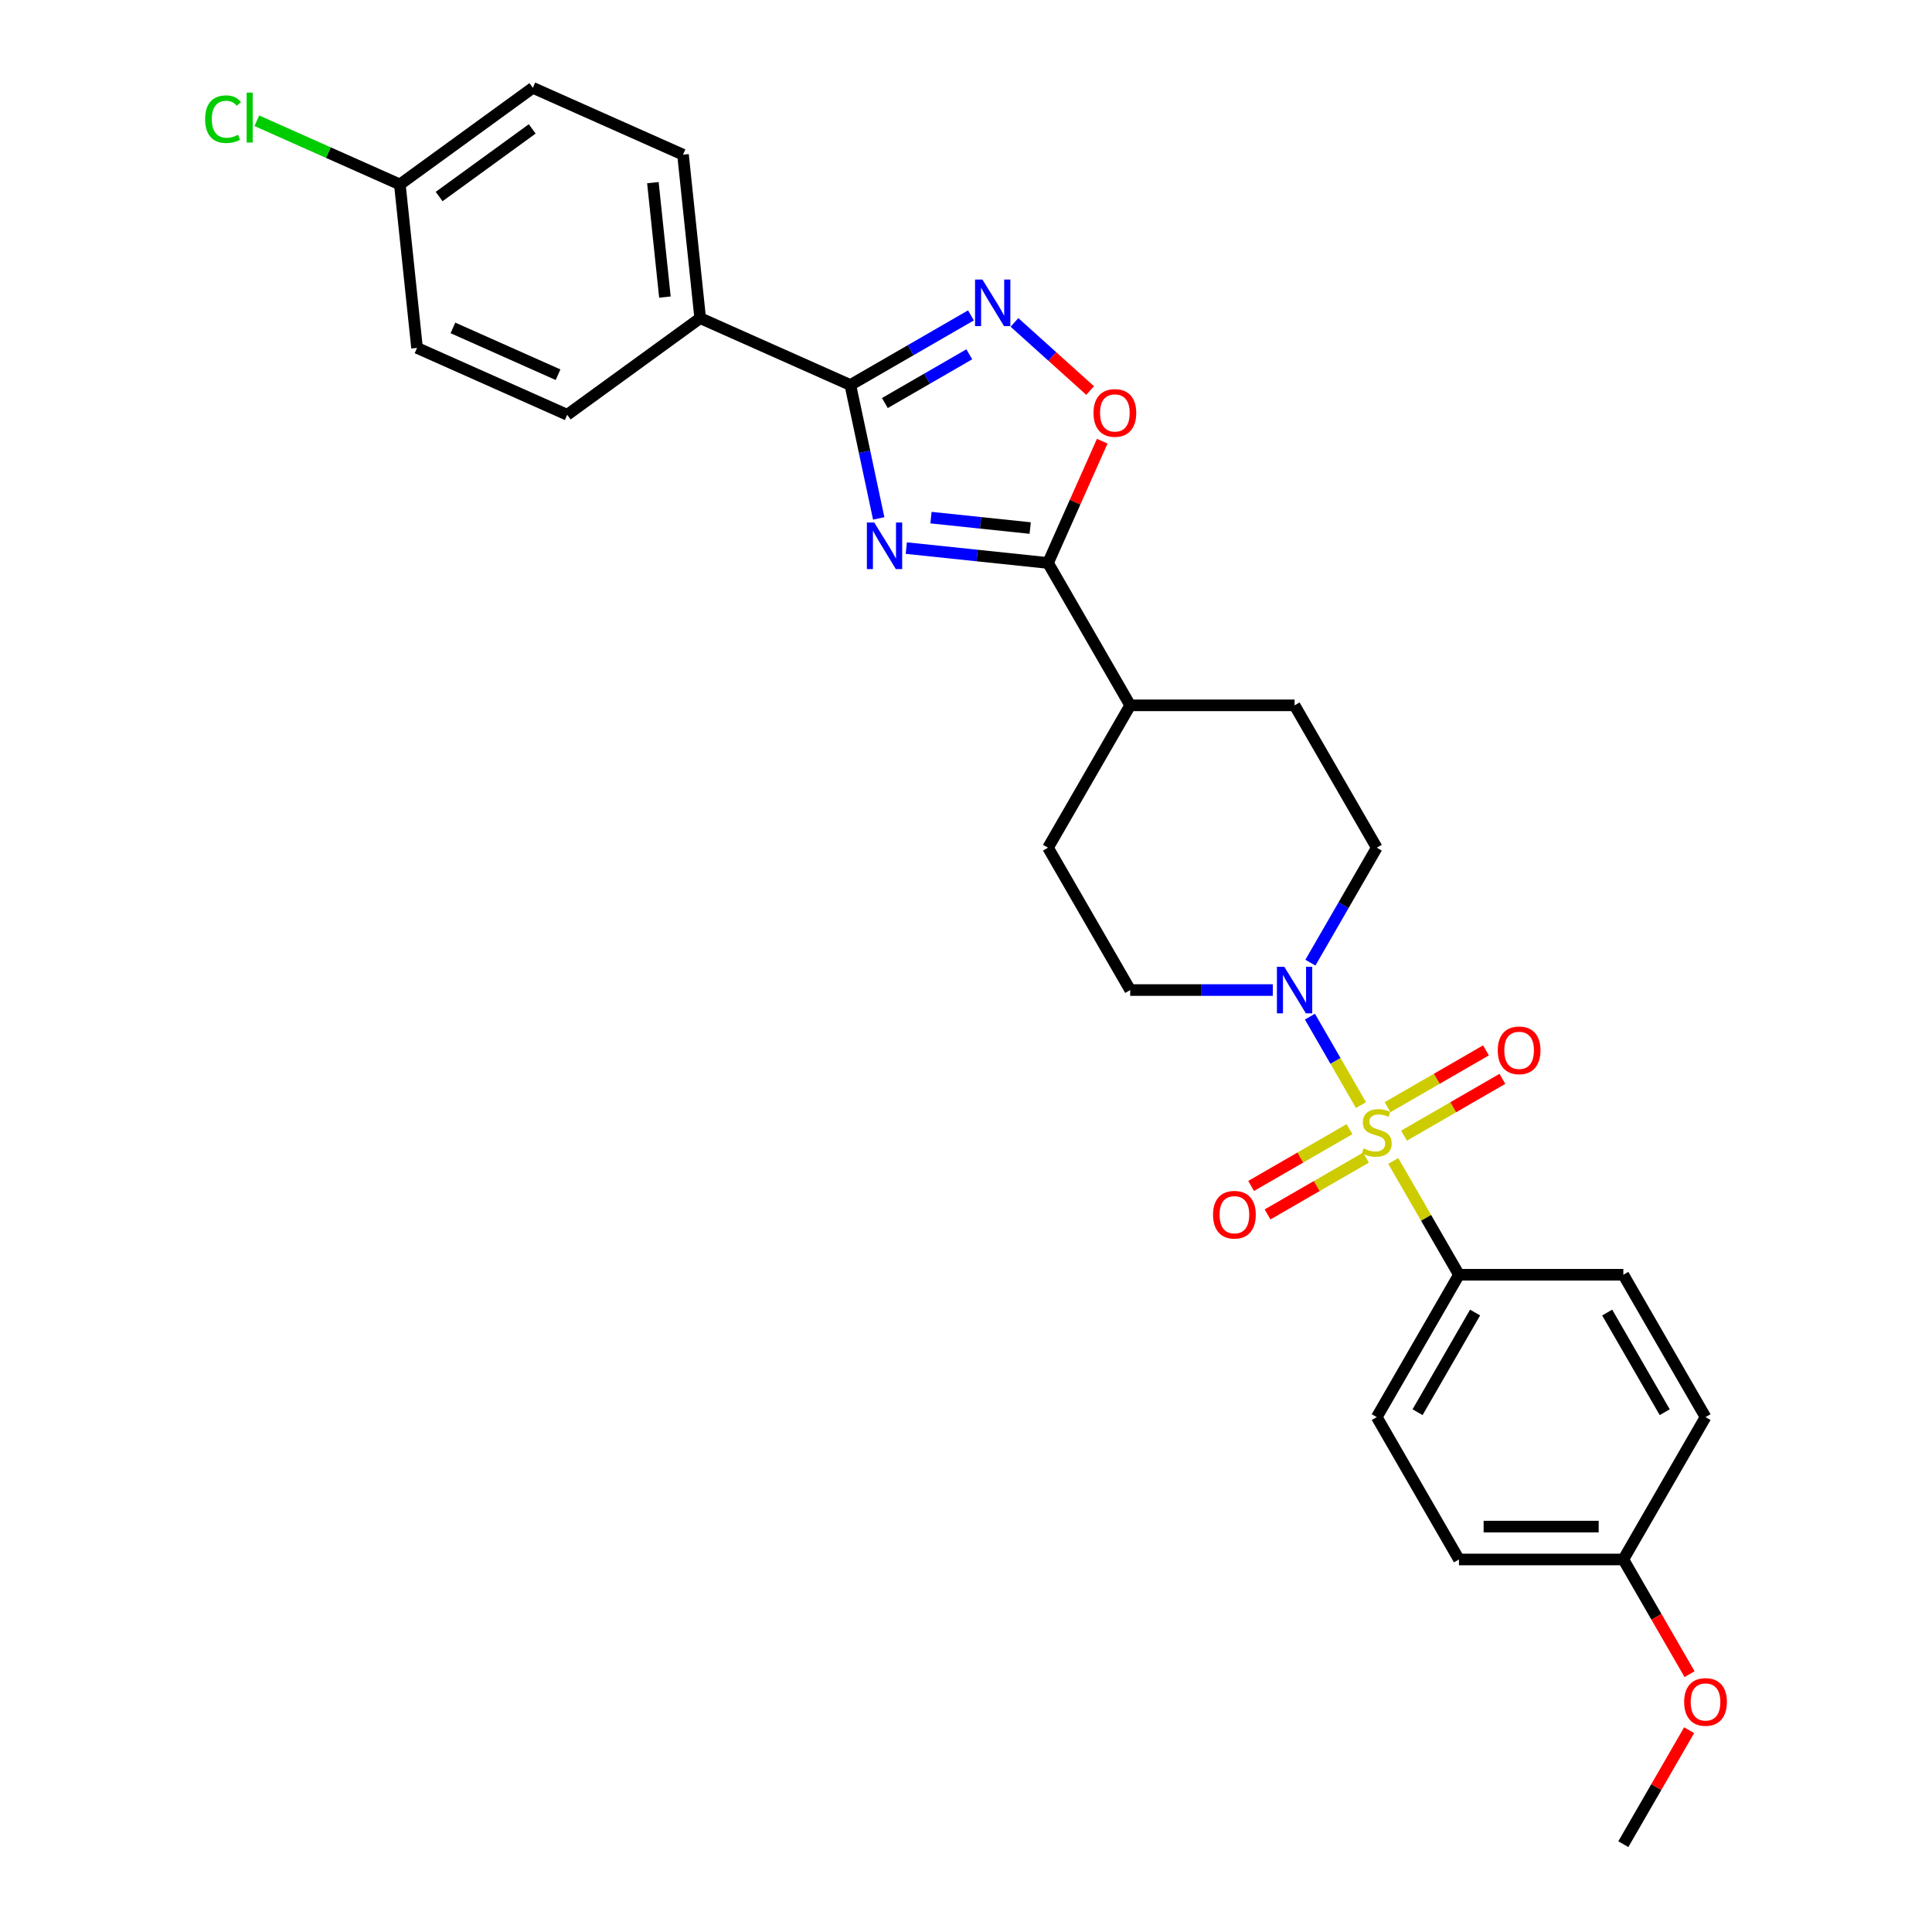 <?xml version='1.0' encoding='iso-8859-1'?>
<svg version='1.1' baseProfile='full'
              xmlns='http://www.w3.org/2000/svg'
                      xmlns:rdkit='http://www.rdkit.org/xml'
                      xmlns:xlink='http://www.w3.org/1999/xlink'
                  xml:space='preserve'
width='1000px' height='1000px' viewBox='0 0 1000 1000'>
<!-- END OF HEADER -->
<rect style='opacity:1.0;fill:#FFFFFF;stroke:none' width='1000' height='1000' x='0' y='0'> </rect>
<path class='bond-4' d='M 704.448,571.99 L 691.233,549.102' style='fill:none;fill-rule:evenodd;stroke:#CCCC00;stroke-width:6px;stroke-linecap:butt;stroke-linejoin:miter;stroke-opacity:1' />
<path class='bond-4' d='M 691.233,549.102 L 678.019,526.214' style='fill:none;fill-rule:evenodd;stroke:#0000FF;stroke-width:6px;stroke-linecap:butt;stroke-linejoin:miter;stroke-opacity:1' />
<path class='bond-6' d='M 721.149,600.918 L 738.151,630.365' style='fill:none;fill-rule:evenodd;stroke:#CCCC00;stroke-width:6px;stroke-linecap:butt;stroke-linejoin:miter;stroke-opacity:1' />
<path class='bond-6' d='M 738.151,630.365 L 755.153,659.813' style='fill:none;fill-rule:evenodd;stroke:#000000;stroke-width:6px;stroke-linecap:butt;stroke-linejoin:miter;stroke-opacity:1' />
<path class='bond-7' d='M 726.718,587.81 L 752.182,573.109' style='fill:none;fill-rule:evenodd;stroke:#CCCC00;stroke-width:6px;stroke-linecap:butt;stroke-linejoin:miter;stroke-opacity:1' />
<path class='bond-7' d='M 752.182,573.109 L 777.646,558.407' style='fill:none;fill-rule:evenodd;stroke:#FF0000;stroke-width:6px;stroke-linecap:butt;stroke-linejoin:miter;stroke-opacity:1' />
<path class='bond-7' d='M 718.21,573.074 L 743.674,558.372' style='fill:none;fill-rule:evenodd;stroke:#CCCC00;stroke-width:6px;stroke-linecap:butt;stroke-linejoin:miter;stroke-opacity:1' />
<path class='bond-7' d='M 743.674,558.372 L 769.137,543.671' style='fill:none;fill-rule:evenodd;stroke:#FF0000;stroke-width:6px;stroke-linecap:butt;stroke-linejoin:miter;stroke-opacity:1' />
<path class='bond-8' d='M 698.505,584.45 L 673.041,599.152' style='fill:none;fill-rule:evenodd;stroke:#CCCC00;stroke-width:6px;stroke-linecap:butt;stroke-linejoin:miter;stroke-opacity:1' />
<path class='bond-8' d='M 673.041,599.152 L 647.578,613.853' style='fill:none;fill-rule:evenodd;stroke:#FF0000;stroke-width:6px;stroke-linecap:butt;stroke-linejoin:miter;stroke-opacity:1' />
<path class='bond-8' d='M 707.013,599.187 L 681.55,613.888' style='fill:none;fill-rule:evenodd;stroke:#CCCC00;stroke-width:6px;stroke-linecap:butt;stroke-linejoin:miter;stroke-opacity:1' />
<path class='bond-8' d='M 681.55,613.888 L 656.086,628.59' style='fill:none;fill-rule:evenodd;stroke:#FF0000;stroke-width:6px;stroke-linecap:butt;stroke-linejoin:miter;stroke-opacity:1' />
<path class='bond-0' d='M 469.097,283.689 L 505.773,287.543' style='fill:none;fill-rule:evenodd;stroke:#0000FF;stroke-width:6px;stroke-linecap:butt;stroke-linejoin:miter;stroke-opacity:1' />
<path class='bond-0' d='M 505.773,287.543 L 542.448,291.398' style='fill:none;fill-rule:evenodd;stroke:#000000;stroke-width:6px;stroke-linecap:butt;stroke-linejoin:miter;stroke-opacity:1' />
<path class='bond-0' d='M 481.878,267.922 L 507.551,270.62' style='fill:none;fill-rule:evenodd;stroke:#0000FF;stroke-width:6px;stroke-linecap:butt;stroke-linejoin:miter;stroke-opacity:1' />
<path class='bond-0' d='M 507.551,270.62 L 533.224,273.319' style='fill:none;fill-rule:evenodd;stroke:#000000;stroke-width:6px;stroke-linecap:butt;stroke-linejoin:miter;stroke-opacity:1' />
<path class='bond-1' d='M 454.819,268.33 L 447.481,233.806' style='fill:none;fill-rule:evenodd;stroke:#0000FF;stroke-width:6px;stroke-linecap:butt;stroke-linejoin:miter;stroke-opacity:1' />
<path class='bond-1' d='M 447.481,233.806 L 440.143,199.282' style='fill:none;fill-rule:evenodd;stroke:#000000;stroke-width:6px;stroke-linecap:butt;stroke-linejoin:miter;stroke-opacity:1' />
<path class='bond-9' d='M 440.143,199.282 L 362.417,164.676' style='fill:none;fill-rule:evenodd;stroke:#000000;stroke-width:6px;stroke-linecap:butt;stroke-linejoin:miter;stroke-opacity:1' />
<path class='bond-30' d='M 440.143,199.282 L 471.352,181.264' style='fill:none;fill-rule:evenodd;stroke:#000000;stroke-width:6px;stroke-linecap:butt;stroke-linejoin:miter;stroke-opacity:1' />
<path class='bond-30' d='M 471.352,181.264 L 502.561,163.245' style='fill:none;fill-rule:evenodd;stroke:#0000FF;stroke-width:6px;stroke-linecap:butt;stroke-linejoin:miter;stroke-opacity:1' />
<path class='bond-30' d='M 458.014,208.613 L 479.86,196' style='fill:none;fill-rule:evenodd;stroke:#000000;stroke-width:6px;stroke-linecap:butt;stroke-linejoin:miter;stroke-opacity:1' />
<path class='bond-30' d='M 479.86,196 L 501.706,183.387' style='fill:none;fill-rule:evenodd;stroke:#0000FF;stroke-width:6px;stroke-linecap:butt;stroke-linejoin:miter;stroke-opacity:1' />
<path class='bond-2' d='M 542.448,291.398 L 584.989,365.081' style='fill:none;fill-rule:evenodd;stroke:#000000;stroke-width:6px;stroke-linecap:butt;stroke-linejoin:miter;stroke-opacity:1' />
<path class='bond-5' d='M 542.448,291.398 L 556.482,259.878' style='fill:none;fill-rule:evenodd;stroke:#000000;stroke-width:6px;stroke-linecap:butt;stroke-linejoin:miter;stroke-opacity:1' />
<path class='bond-5' d='M 556.482,259.878 L 570.516,228.357' style='fill:none;fill-rule:evenodd;stroke:#FF0000;stroke-width:6px;stroke-linecap:butt;stroke-linejoin:miter;stroke-opacity:1' />
<path class='bond-3' d='M 525.091,166.884 L 544.668,184.512' style='fill:none;fill-rule:evenodd;stroke:#0000FF;stroke-width:6px;stroke-linecap:butt;stroke-linejoin:miter;stroke-opacity:1' />
<path class='bond-3' d='M 544.668,184.512 L 564.245,202.139' style='fill:none;fill-rule:evenodd;stroke:#FF0000;stroke-width:6px;stroke-linecap:butt;stroke-linejoin:miter;stroke-opacity:1' />
<path class='bond-11' d='M 678.254,498.273 L 695.433,468.518' style='fill:none;fill-rule:evenodd;stroke:#0000FF;stroke-width:6px;stroke-linecap:butt;stroke-linejoin:miter;stroke-opacity:1' />
<path class='bond-11' d='M 695.433,468.518 L 712.612,438.764' style='fill:none;fill-rule:evenodd;stroke:#000000;stroke-width:6px;stroke-linecap:butt;stroke-linejoin:miter;stroke-opacity:1' />
<path class='bond-12' d='M 658.806,512.447 L 621.897,512.447' style='fill:none;fill-rule:evenodd;stroke:#0000FF;stroke-width:6px;stroke-linecap:butt;stroke-linejoin:miter;stroke-opacity:1' />
<path class='bond-12' d='M 621.897,512.447 L 584.989,512.447' style='fill:none;fill-rule:evenodd;stroke:#000000;stroke-width:6px;stroke-linecap:butt;stroke-linejoin:miter;stroke-opacity:1' />
<path class='bond-15' d='M 755.153,659.813 L 712.612,733.496' style='fill:none;fill-rule:evenodd;stroke:#000000;stroke-width:6px;stroke-linecap:butt;stroke-linejoin:miter;stroke-opacity:1' />
<path class='bond-15' d='M 763.508,679.374 L 733.729,730.952' style='fill:none;fill-rule:evenodd;stroke:#000000;stroke-width:6px;stroke-linecap:butt;stroke-linejoin:miter;stroke-opacity:1' />
<path class='bond-16' d='M 755.153,659.813 L 840.234,659.813' style='fill:none;fill-rule:evenodd;stroke:#000000;stroke-width:6px;stroke-linecap:butt;stroke-linejoin:miter;stroke-opacity:1' />
<path class='bond-17' d='M 362.417,164.676 L 353.523,80.06' style='fill:none;fill-rule:evenodd;stroke:#000000;stroke-width:6px;stroke-linecap:butt;stroke-linejoin:miter;stroke-opacity:1' />
<path class='bond-17' d='M 344.159,153.763 L 337.934,94.531' style='fill:none;fill-rule:evenodd;stroke:#000000;stroke-width:6px;stroke-linecap:butt;stroke-linejoin:miter;stroke-opacity:1' />
<path class='bond-18' d='M 362.417,164.676 L 293.584,214.686' style='fill:none;fill-rule:evenodd;stroke:#000000;stroke-width:6px;stroke-linecap:butt;stroke-linejoin:miter;stroke-opacity:1' />
<path class='bond-10' d='M 584.989,365.081 L 542.448,438.764' style='fill:none;fill-rule:evenodd;stroke:#000000;stroke-width:6px;stroke-linecap:butt;stroke-linejoin:miter;stroke-opacity:1' />
<path class='bond-29' d='M 584.989,365.081 L 670.071,365.081' style='fill:none;fill-rule:evenodd;stroke:#000000;stroke-width:6px;stroke-linecap:butt;stroke-linejoin:miter;stroke-opacity:1' />
<path class='bond-13' d='M 712.612,438.764 L 670.071,365.081' style='fill:none;fill-rule:evenodd;stroke:#000000;stroke-width:6px;stroke-linecap:butt;stroke-linejoin:miter;stroke-opacity:1' />
<path class='bond-14' d='M 584.989,512.447 L 542.448,438.764' style='fill:none;fill-rule:evenodd;stroke:#000000;stroke-width:6px;stroke-linecap:butt;stroke-linejoin:miter;stroke-opacity:1' />
<path class='bond-23' d='M 712.612,733.496 L 755.153,807.179' style='fill:none;fill-rule:evenodd;stroke:#000000;stroke-width:6px;stroke-linecap:butt;stroke-linejoin:miter;stroke-opacity:1' />
<path class='bond-24' d='M 840.234,659.813 L 882.775,733.496' style='fill:none;fill-rule:evenodd;stroke:#000000;stroke-width:6px;stroke-linecap:butt;stroke-linejoin:miter;stroke-opacity:1' />
<path class='bond-24' d='M 831.879,679.374 L 861.658,730.952' style='fill:none;fill-rule:evenodd;stroke:#000000;stroke-width:6px;stroke-linecap:butt;stroke-linejoin:miter;stroke-opacity:1' />
<path class='bond-22' d='M 353.523,80.06 L 275.797,45.455' style='fill:none;fill-rule:evenodd;stroke:#000000;stroke-width:6px;stroke-linecap:butt;stroke-linejoin:miter;stroke-opacity:1' />
<path class='bond-21' d='M 293.584,214.686 L 215.858,180.08' style='fill:none;fill-rule:evenodd;stroke:#000000;stroke-width:6px;stroke-linecap:butt;stroke-linejoin:miter;stroke-opacity:1' />
<path class='bond-21' d='M 288.846,193.95 L 234.438,169.726' style='fill:none;fill-rule:evenodd;stroke:#000000;stroke-width:6px;stroke-linecap:butt;stroke-linejoin:miter;stroke-opacity:1' />
<path class='bond-19' d='M 206.964,95.464 L 215.858,180.08' style='fill:none;fill-rule:evenodd;stroke:#000000;stroke-width:6px;stroke-linecap:butt;stroke-linejoin:miter;stroke-opacity:1' />
<path class='bond-25' d='M 206.964,95.464 L 169.948,78.984' style='fill:none;fill-rule:evenodd;stroke:#000000;stroke-width:6px;stroke-linecap:butt;stroke-linejoin:miter;stroke-opacity:1' />
<path class='bond-25' d='M 169.948,78.984 L 132.931,62.502' style='fill:none;fill-rule:evenodd;stroke:#00CC00;stroke-width:6px;stroke-linecap:butt;stroke-linejoin:miter;stroke-opacity:1' />
<path class='bond-31' d='M 206.964,95.464 L 275.797,45.455' style='fill:none;fill-rule:evenodd;stroke:#000000;stroke-width:6px;stroke-linecap:butt;stroke-linejoin:miter;stroke-opacity:1' />
<path class='bond-31' d='M 227.291,101.729 L 275.474,66.723' style='fill:none;fill-rule:evenodd;stroke:#000000;stroke-width:6px;stroke-linecap:butt;stroke-linejoin:miter;stroke-opacity:1' />
<path class='bond-20' d='M 840.234,807.179 L 882.775,733.496' style='fill:none;fill-rule:evenodd;stroke:#000000;stroke-width:6px;stroke-linecap:butt;stroke-linejoin:miter;stroke-opacity:1' />
<path class='bond-26' d='M 840.234,807.179 L 857.374,836.866' style='fill:none;fill-rule:evenodd;stroke:#000000;stroke-width:6px;stroke-linecap:butt;stroke-linejoin:miter;stroke-opacity:1' />
<path class='bond-26' d='M 857.374,836.866 L 874.513,866.552' style='fill:none;fill-rule:evenodd;stroke:#FF0000;stroke-width:6px;stroke-linecap:butt;stroke-linejoin:miter;stroke-opacity:1' />
<path class='bond-28' d='M 840.234,807.179 L 755.153,807.179' style='fill:none;fill-rule:evenodd;stroke:#000000;stroke-width:6px;stroke-linecap:butt;stroke-linejoin:miter;stroke-opacity:1' />
<path class='bond-28' d='M 827.472,790.163 L 767.915,790.163' style='fill:none;fill-rule:evenodd;stroke:#000000;stroke-width:6px;stroke-linecap:butt;stroke-linejoin:miter;stroke-opacity:1' />
<path class='bond-27' d='M 874.297,895.548 L 857.266,925.047' style='fill:none;fill-rule:evenodd;stroke:#FF0000;stroke-width:6px;stroke-linecap:butt;stroke-linejoin:miter;stroke-opacity:1' />
<path class='bond-27' d='M 857.266,925.047 L 840.234,954.545' style='fill:none;fill-rule:evenodd;stroke:#000000;stroke-width:6px;stroke-linecap:butt;stroke-linejoin:miter;stroke-opacity:1' />
<path  class='atom-0' d='M 705.805 594.4
Q 706.077 594.502, 707.2 594.979
Q 708.324 595.455, 709.549 595.762
Q 710.808 596.034, 712.033 596.034
Q 714.313 596.034, 715.641 594.945
Q 716.968 593.822, 716.968 591.882
Q 716.968 590.555, 716.287 589.738
Q 715.641 588.921, 714.62 588.479
Q 713.599 588.036, 711.897 587.526
Q 709.753 586.879, 708.46 586.266
Q 707.2 585.654, 706.282 584.361
Q 705.397 583.067, 705.397 580.889
Q 705.397 577.86, 707.439 575.989
Q 709.515 574.117, 713.599 574.117
Q 716.389 574.117, 719.554 575.444
L 718.772 578.065
Q 715.879 576.873, 713.701 576.873
Q 711.352 576.873, 710.059 577.86
Q 708.766 578.813, 708.8 580.481
Q 708.8 581.774, 709.447 582.557
Q 710.127 583.34, 711.08 583.782
Q 712.067 584.224, 713.701 584.735
Q 715.879 585.416, 717.172 586.096
Q 718.465 586.777, 719.384 588.172
Q 720.337 589.534, 720.337 591.882
Q 720.337 595.217, 718.091 597.021
Q 715.879 598.79, 712.169 598.79
Q 710.025 598.79, 708.392 598.314
Q 706.792 597.872, 704.886 597.089
L 705.805 594.4
' fill='#CCCC00'/>
<path  class='atom-1' d='M 452.506 270.457
L 460.402 283.219
Q 461.184 284.479, 462.444 286.759
Q 463.703 289.039, 463.771 289.175
L 463.771 270.457
L 466.97 270.457
L 466.97 294.552
L 463.669 294.552
L 455.195 280.599
Q 454.208 278.965, 453.153 277.093
Q 452.132 275.222, 451.825 274.643
L 451.825 294.552
L 448.694 294.552
L 448.694 270.457
L 452.506 270.457
' fill='#0000FF'/>
<path  class='atom-4' d='M 508.5 144.694
L 516.395 157.456
Q 517.178 158.715, 518.437 160.995
Q 519.696 163.275, 519.764 163.412
L 519.764 144.694
L 522.964 144.694
L 522.964 168.789
L 519.662 168.789
L 511.188 154.835
Q 510.201 153.202, 509.146 151.33
Q 508.125 149.458, 507.819 148.88
L 507.819 168.789
L 504.688 168.789
L 504.688 144.694
L 508.5 144.694
' fill='#0000FF'/>
<path  class='atom-5' d='M 664.745 500.4
L 672.64 513.162
Q 673.423 514.421, 674.682 516.701
Q 675.941 518.982, 676.009 519.118
L 676.009 500.4
L 679.209 500.4
L 679.209 524.495
L 675.907 524.495
L 667.433 510.541
Q 666.446 508.908, 665.391 507.036
Q 664.37 505.164, 664.064 504.586
L 664.064 524.495
L 660.933 524.495
L 660.933 500.4
L 664.745 500.4
' fill='#0000FF'/>
<path  class='atom-6' d='M 565.993 213.74
Q 565.993 207.955, 568.852 204.721
Q 571.711 201.488, 577.054 201.488
Q 582.397 201.488, 585.256 204.721
Q 588.115 207.955, 588.115 213.74
Q 588.115 219.594, 585.222 222.929
Q 582.329 226.23, 577.054 226.23
Q 571.745 226.23, 568.852 222.929
Q 565.993 219.628, 565.993 213.74
M 577.054 223.507
Q 580.729 223.507, 582.703 221.057
Q 584.711 218.573, 584.711 213.74
Q 584.711 209.01, 582.703 206.627
Q 580.729 204.211, 577.054 204.211
Q 573.378 204.211, 571.37 206.593
Q 569.397 208.976, 569.397 213.74
Q 569.397 218.607, 571.37 221.057
Q 573.378 223.507, 577.054 223.507
' fill='#FF0000'/>
<path  class='atom-8' d='M 775.234 543.657
Q 775.234 537.872, 778.093 534.639
Q 780.952 531.406, 786.295 531.406
Q 791.638 531.406, 794.497 534.639
Q 797.355 537.872, 797.355 543.657
Q 797.355 549.511, 794.463 552.846
Q 791.57 556.147, 786.295 556.147
Q 780.986 556.147, 778.093 552.846
Q 775.234 549.545, 775.234 543.657
M 786.295 553.425
Q 789.97 553.425, 791.944 550.974
Q 793.952 548.49, 793.952 543.657
Q 793.952 538.927, 791.944 536.545
Q 789.97 534.128, 786.295 534.128
Q 782.619 534.128, 780.611 536.511
Q 778.637 538.893, 778.637 543.657
Q 778.637 548.524, 780.611 550.974
Q 782.619 553.425, 786.295 553.425
' fill='#FF0000'/>
<path  class='atom-9' d='M 627.868 628.739
Q 627.868 622.954, 630.727 619.721
Q 633.585 616.487, 638.929 616.487
Q 644.272 616.487, 647.131 619.721
Q 649.989 622.954, 649.989 628.739
Q 649.989 634.593, 647.096 637.928
Q 644.204 641.229, 638.929 641.229
Q 633.62 641.229, 630.727 637.928
Q 627.868 634.627, 627.868 628.739
M 638.929 638.507
Q 642.604 638.507, 644.578 636.056
Q 646.586 633.572, 646.586 628.739
Q 646.586 624.009, 644.578 621.626
Q 642.604 619.21, 638.929 619.21
Q 635.253 619.21, 633.245 621.592
Q 631.271 623.975, 631.271 628.739
Q 631.271 633.606, 633.245 636.056
Q 635.253 638.507, 638.929 638.507
' fill='#FF0000'/>
<path  class='atom-26' d='M 106.164 61.692
Q 106.164 55.703, 108.955 52.572
Q 111.779 49.407, 117.123 49.407
Q 122.091 49.407, 124.746 52.912
L 122.5 54.75
Q 120.56 52.197, 117.123 52.197
Q 113.481 52.197, 111.541 54.648
Q 109.635 57.064, 109.635 61.692
Q 109.635 66.457, 111.609 68.907
Q 113.617 71.358, 117.497 71.358
Q 120.151 71.358, 123.248 69.758
L 124.201 72.311
Q 122.942 73.127, 121.036 73.604
Q 119.131 74.08, 117.02 74.08
Q 111.779 74.08, 108.955 70.881
Q 106.164 67.682, 106.164 61.692
' fill='#00CC00'/>
<path  class='atom-26' d='M 127.673 47.943
L 130.804 47.943
L 130.804 73.774
L 127.673 73.774
L 127.673 47.943
' fill='#00CC00'/>
<path  class='atom-27' d='M 871.715 880.93
Q 871.715 875.145, 874.573 871.912
Q 877.432 868.679, 882.775 868.679
Q 888.118 868.679, 890.977 871.912
Q 893.836 875.145, 893.836 880.93
Q 893.836 886.784, 890.943 890.119
Q 888.05 893.421, 882.775 893.421
Q 877.466 893.421, 874.573 890.119
Q 871.715 886.818, 871.715 880.93
M 882.775 890.698
Q 886.451 890.698, 888.425 888.248
Q 890.433 885.763, 890.433 880.93
Q 890.433 876.2, 888.425 873.818
Q 886.451 871.401, 882.775 871.401
Q 879.1 871.401, 877.092 873.784
Q 875.118 876.166, 875.118 880.93
Q 875.118 885.797, 877.092 888.248
Q 879.1 890.698, 882.775 890.698
' fill='#FF0000'/>
</svg>
